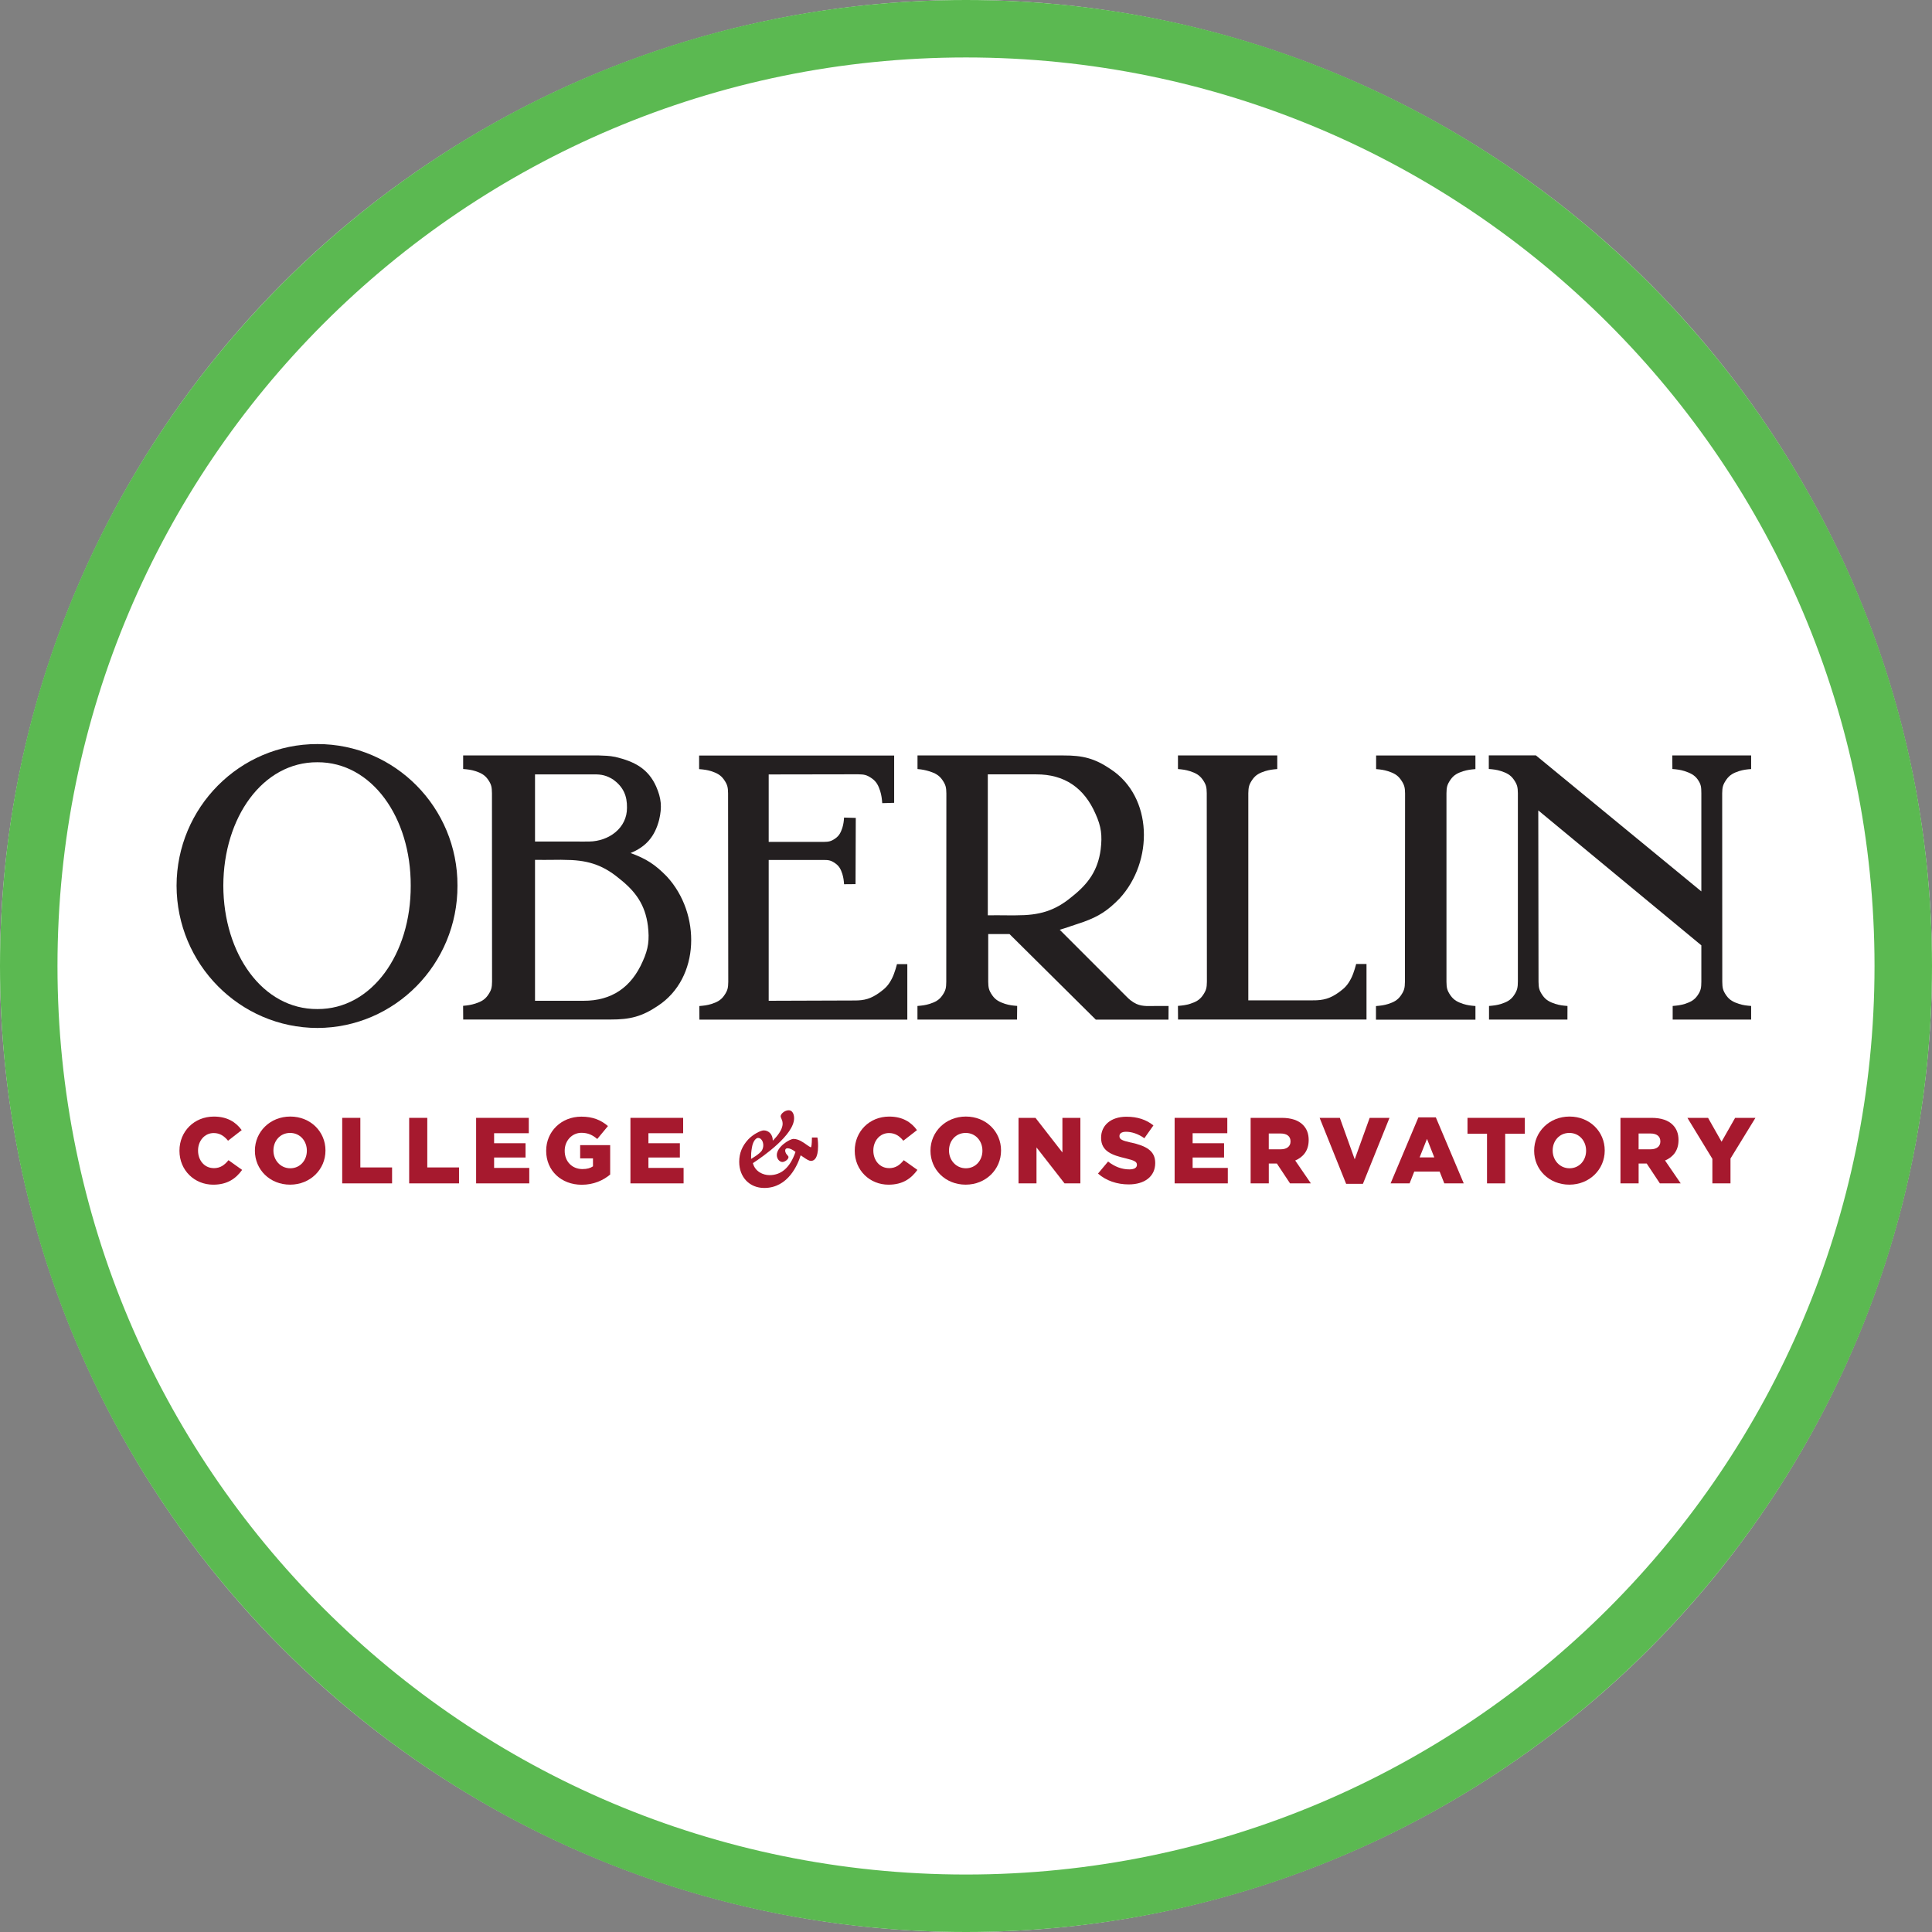 <?xml version="1.0" encoding="UTF-8"?><svg id="Layer_1" xmlns="http://www.w3.org/2000/svg" viewBox="0 0 800 800"><rect x="0" y="0" width="800" height="800" fill="#808080" stroke="none"/><defs><style>.cls-1{fill:#fff;}.cls-2{fill:#a6192e;}.cls-3{fill:#231f20;}.cls-4{fill:#5bb951;}</style></defs><circle class="cls-1" cx="400" cy="400" r="400"/><path class="cls-4" d="m400,0C179.08,0,0,179.09,0,400s179.08,400,400,400,400-179.09,400-400S620.92,0,400,0Zm0,776.2c-207.76,0-376.2-168.43-376.2-376.2S192.24,23.79,400,23.79s376.2,168.44,376.2,376.21-168.43,376.2-376.2,376.2Z"/><g><g><path class="cls-3" d="m470.64,415.74c-1.97-.93-3.2-2.09-4.04-2.94l-27.79-27.81c1.91-.52,5.92-1.97,9.78-3.22,6.52-2.37,10.12-4.73,14.99-9.72,14.18-15.39,13.84-42.13-3.76-53.6-6.5-4.41-11.47-5.67-19.44-5.63h-60.46v5.63c1.97.16,3.2.42,5.03.97,2.21.72,3.86,1.55,5.19,3.44,1.49,2.13,1.69,3.22,1.73,5.71l-.04,77.96c-.04,2.49-.18,3.58-1.67,5.71-1.33,1.91-2.98,2.72-5.19,3.44-1.83.56-3.1.7-5.07.87v5.63h41.23l.06-5.65c-1.97-.16-3.24-.3-5.07-.87-2.21-.74-3.86-1.55-5.19-3.44-1.49-2.13-1.69-3.22-1.73-5.71v-19.74h8.81l35.73,35.43h30.1l.04-5.65h-5.01c-2.86,0-5.65.32-8.23-.82h0Zm-61.61-36.74v-58.35h20.06c11.65-.04,19.82,5.55,24.53,16.32,2.41,5.31,2.84,8.99,2.15,14.75-1.15,8.67-5.09,14.2-11.93,19.6-7.12,5.96-13.64,7.71-22.92,7.69,0,.1-6.9-.08-11.89,0h0Z"/><path class="cls-3" d="m261.03,353.25c6.54-2.64,10.14-6.94,11.91-13.8,1.25-5.31.89-8.87-1.25-13.8-3.3-7.36-8.95-10.34-16.92-12.23-2.68-.52-4.31-.5-7.2-.62h-55.79v5.63c1.97.16,3.24.3,5.07.87,2.21.72,3.86,1.55,5.19,3.44,1.49,2.13,1.61,3.22,1.67,5.71l.04,77.96c-.04,2.49-.24,3.58-1.73,5.71-1.33,1.91-2.98,2.72-5.19,3.44-1.83.56-3.1.76-5.07.93l.04,5.67h61.12c7.97.02,12.94-1.25,19.44-5.63,17.6-11.49,17.95-38.23,3.76-53.6-4.87-4.99-8.53-7.34-15.05-9.72l-.04.04Zm-39.49-32.59h24.3c3.26-.06,5.39.44,8.15,2.19,4.1,3.02,5.71,6.66,5.63,11.59.08,8.41-7.48,13.92-15.67,14.02-2.25,0-3.48.04-5.63,0h-16.78v-27.83.02Zm44.59,77.42c-4.71,10.76-12.86,16.36-24.53,16.32h-20.06v-58.35c4.97.08,11.89-.1,11.89,0,9.28,0,15.77,1.75,22.92,7.69,6.86,5.37,10.8,10.9,11.93,19.6.68,5.75.26,9.44-2.15,14.75h0Z"/><path class="cls-3" d="m131.42,425.66c32.03-.08,58.11-26.44,58.01-58.93.12-32.33-25.97-58.69-58.01-58.63-32.15-.06-58.25,26.28-58.31,58.63.06,32.49,26.16,58.85,58.31,58.93Zm0-110.03c22.51-.12,38.77,22.88,38.65,51.1.12,28.27-16.14,51.22-38.65,51.1-22.65.14-38.89-22.84-38.95-51.1.06-28.23,16.32-51.22,38.95-51.1Z"/><path class="cls-3" d="m610.94,416.57c-1.97-.16-3.24-.3-5.07-.87-2.21-.72-3.86-1.55-5.19-3.44-1.49-2.13-1.69-3.22-1.73-5.71v-78.06c.04-2.49.24-3.58,1.73-5.71,1.33-1.91,2.96-2.72,5.19-3.44,1.83-.56,3.1-.7,5.07-.87v-5.63h-41.12v5.63c1.95.16,3.18.32,5.01.89,2.21.72,3.86,1.55,5.19,3.44,1.49,2.13,1.75,3.22,1.79,5.71l-.06,78.06c-.04,2.49-.24,3.58-1.73,5.71-1.33,1.91-2.98,2.72-5.19,3.44-1.83.56-3.1.7-5.07.87v5.63h41.19v-5.65Z"/><path class="cls-3" d="m621.6,319.31c2.21.72,3.86,1.55,5.19,3.44,1.49,2.13,1.69,3.22,1.73,5.71v77.88c-.02,2.49-.2,3.76-1.69,5.9-1.33,1.91-2.98,2.72-5.19,3.44-1.83.56-3.1.7-5.07.87v5.63h32.47l.02-5.63c-1.97-.16-3.24-.3-5.07-.87-2.21-.72-3.86-1.55-5.19-3.44-1.49-2.13-1.69-3.22-1.73-5.71l-.1-70.96,67.52,55.87v15.05c-.04,2.49-.12,3.62-1.61,5.75-1.33,1.91-2.98,2.72-5.19,3.44-1.83.56-3.1.7-5.07.87v5.63h32.49v-5.63c-1.97-.16-3.24-.3-5.07-.87-2.21-.72-3.86-1.55-5.19-3.44-1.49-2.13-1.65-3.22-1.69-5.71l-.04-78.08c.04-2.49.3-3.58,1.79-5.71,1.33-1.89,2.98-2.72,5.19-3.44,1.83-.56,3.04-.7,5.01-.85v-5.63h-32.65l.04,5.61c1.97.16,3.24.3,5.07.87,2.21.74,4.06,1.55,5.39,3.44,1.49,2.13,1.49,3.22,1.53,5.71v40.66l-68.51-56.32h-19.5v5.63c1.97.16,3.24.3,5.07.87l.04.02Z"/><path class="cls-3" d="m497.96,322.75c1.49,2.13,1.69,3.22,1.73,5.71l.06,78.04c-.04,2.49-.24,3.58-1.73,5.71-1.33,1.91-2.98,2.72-5.19,3.44-1.83.56-3.1.7-5.07.87l.04,5.65h78.04v-23h-4.29s-.87,3.6-2.07,5.94c-1.39,2.7-2.62,4-4.93,5.67-3.7,2.7-6.58,3.48-10.97,3.44h-26.68v-85.75c.06-2.49.24-3.58,1.73-5.71,1.33-1.91,2.96-2.72,5.19-3.44,1.83-.56,3.1-.7,5.07-.87v-5.63h-41.12v5.63c1.95.16,3.18.32,5.01.89,2.21.72,3.86,1.55,5.19,3.44l-.02-.04Z"/><path class="cls-3" d="m375.7,399.23h-4.29s-.87,3.6-2.07,5.94c-1.39,2.7-2.62,4-4.93,5.67-3.7,2.7-6.38,3.48-10.78,3.44l-35.33.12v-58.31h22.76c2.09,0,3.02.14,4.83,1.41,1.61,1.13,2.29,2.49,2.9,4.37.46,1.55.6,2.62.72,4.27l4.75-.04.1-27.42-4.85-.14c-.12,1.65-.26,2.74-.72,4.27-.62,1.87-1.31,3.26-2.9,4.37-1.79,1.25-2.72,1.39-4.83,1.43h-22.76v-27.93l37-.06c2.49.04,3.58.2,5.71,1.69,1.91,1.33,2.72,2.98,3.44,5.19.56,1.83.7,3.1.87,5.07l4.93-.14v-19.58h-80.76v5.63c1.97.16,3.24.3,5.07.87,2.21.72,3.86,1.55,5.19,3.44,1.49,2.13,1.69,3.22,1.73,5.71l.08,78.06c-.04,2.49-.24,3.58-1.73,5.71-1.33,1.91-2.98,2.72-5.19,3.44-1.83.56-3.1.7-5.07.87l.04,5.63h86.09v-23,.02Z"/></g><g><path class="cls-2" d="m338.43,471.01h-2.23v.26c-.04,2.54-.2,3.8-.46,3.8,0,0-.18-.02-.8-.42-.26-.18-.56-.4-.91-.62-1.43-1.03-3.38-2.43-5.47-2.43-1.55,0-6.9,3.24-6.9,6.68,0,1.53,1.09,2.88,2.33,2.88.91,0,2.51-1.05,2.51-2.05,0-.24-.18-.44-.42-.72-.4-.44-.95-1.07-.95-2.01,0-.44.28-.91.93-.91.95,0,2.01.48,3.34,1.51-2.19,6.38-5.81,9.62-10.74,9.62-2.68,0-6-1.45-6.9-4.97,4.16-2.72,17.06-11.71,17.06-18.59,0-1.99-.89-3.3-2.23-3.3-1.65,0-3.34,1.47-3.34,2.51,0,.24.12.52.28.87.24.52.54,1.25.54,2.15,0,2.66-2.45,5.39-4.08,7.08v-.16c0-2.35-1.61-4.12-3.74-4.12-1.33,0-4.55,1.73-6.42,3.74-2.51,2.7-3.74,5.71-3.74,9.26,0,6.38,4.27,10.84,10.38,10.84,10,0,13.96-9.92,15.07-13.52.38.24.72.48,1.05.7,1.37.93,2.35,1.61,3.24,1.61,1.09,0,2.92-.8,2.92-6.14,0-.42,0-1.95-.24-3.3l-.04-.22-.02-.02Zm-27.42,8.83s.02-2.17.04-2.35c.06-.8.18-1.61.32-2.41.04-.22.08-.42.14-.64.06-.2.08-.46.18-.66.26-.8.66-1.67,1.37-2.25.26-.2.58-.36.91-.34.97.06,1.61.87,1.89,1.73.34,1.07.26,2.25-.26,3.26-.26.5-.66.89-1.09,1.27-.64.58-1.11.87-1.69,1.29-.46.32-.95.64-1.45.93l-.38.22.02-.02Z"/><path class="cls-2" d="m88.49,483.69c-3.8,0-6.48-3.18-6.48-7.24v-.08c0-3.94,2.68-7.2,6.48-7.2,2.6,0,4.39,1.29,5.94,3.18l5.65-4.39c-2.39-3.3-5.96-5.61-11.51-5.61-8.21,0-14.26,6.2-14.26,14.1v.08c0,8.09,6.24,14.02,13.98,14.02,5.96,0,9.42-2.6,11.97-6.12l-5.65-4.02c-1.63,1.97-3.3,3.3-6.12,3.3v-.02Z"/><path class="cls-2" d="m120.2,462.34c-8.37,0-14.65,6.32-14.65,14.1v.08c0,7.79,6.2,14.02,14.57,14.02s14.65-6.32,14.65-14.1v-.08c0-7.79-6.2-14.02-14.57-14.02Zm6.86,14.18c0,3.9-2.76,7.24-6.86,7.24s-6.98-3.4-6.98-7.32v-.08c0-3.92,2.76-7.24,6.9-7.24s6.94,3.36,6.94,7.32c0,0,0,.08,0,.08Z"/><polygon class="cls-2" points="149.21 462.88 141.7 462.88 141.7 490.01 162.35 490.01 162.35 483.41 149.21 483.41 149.21 462.88"/><polygon class="cls-2" points="176.93 462.88 169.43 462.88 169.43 490.01 190.07 490.01 190.07 483.41 176.93 483.41 176.93 462.88"/><polygon class="cls-2" points="204.6 479.3 217.62 479.3 217.62 473.39 204.6 473.39 204.6 469.24 218.96 469.24 218.96 462.88 197.15 462.88 197.15 490.01 219.16 490.01 219.16 483.61 204.6 483.61 204.6 479.3"/><path class="cls-2" d="m240.23,479.66h5.31v3.3c-1.09.74-2.47,1.13-4.35,1.13-4.31,0-7.36-3.14-7.36-7.54v-.08c0-4.14,3.02-7.4,6.94-7.4,2.72,0,4.61.93,6.54,2.56l4.43-5.35c-2.86-2.47-6.24-3.9-11.01-3.9-8.37,0-14.57,6.2-14.57,14.1v.08c0,8.21,6.28,14.02,14.73,14.02,4.95,0,8.91-1.83,11.77-4.23v-12.17h-12.43v5.49h0Z"/><polygon class="cls-2" points="268.5 479.3 281.52 479.3 281.52 473.39 268.5 473.39 268.5 469.24 282.88 469.24 282.88 462.88 261.05 462.88 261.05 490.01 283.06 490.01 283.06 483.61 268.5 483.61 268.5 479.3"/><path class="cls-2" d="m368.11,483.69c-3.8,0-6.48-3.18-6.48-7.24v-.08c0-3.94,2.68-7.2,6.48-7.2,2.6,0,4.39,1.29,5.94,3.18l5.65-4.39c-2.39-3.3-5.96-5.61-11.51-5.61-8.21,0-14.26,6.2-14.26,14.1v.08c0,8.09,6.24,14.02,13.98,14.02,5.96,0,9.42-2.6,11.97-6.12l-5.65-4.02c-1.63,1.97-3.3,3.3-6.12,3.3v-.02Z"/><path class="cls-2" d="m399.94,462.34c-8.37,0-14.65,6.32-14.65,14.1v.08c0,7.79,6.2,14.02,14.57,14.02s14.65-6.32,14.65-14.1v-.08c0-7.79-6.2-14.02-14.57-14.02Zm6.86,14.18c0,3.9-2.76,7.24-6.86,7.24s-6.98-3.4-6.98-7.32v-.08c0-3.92,2.76-7.24,6.9-7.24s6.94,3.36,6.94,7.32v.08h0Z"/><polygon class="cls-2" points="439.92 477.21 428.77 462.88 421.75 462.88 421.75 490.01 429.19 490.01 429.19 475.12 440.8 490.01 447.36 490.01 447.36 462.88 439.92 462.88 439.92 477.21"/><path class="cls-2" d="m468.27,473.11c-3.8-.85-4.73-1.39-4.73-2.64v-.08c0-1.01.89-1.75,2.72-1.75,2.39,0,5.11.89,7.59,2.68l3.76-5.31c-2.94-2.35-6.54-3.6-11.17-3.6-6.52,0-10.5,3.64-10.5,8.67v.08c0,5.53,4.45,7.16,10.22,8.49,3.72.89,4.61,1.47,4.61,2.64v.08c0,1.17-1.09,1.85-3.14,1.85-3.14,0-6.08-1.13-8.79-3.26l-4.18,4.99c3.38,2.98,7.91,4.49,12.72,4.49,6.58,0,10.97-3.3,10.97-8.83v-.08c0-5.07-3.88-7.08-10.08-8.45l.02.04Z"/><polygon class="cls-2" points="493.84 479.3 506.86 479.3 506.86 473.39 493.84 473.39 493.84 469.24 508.2 469.24 508.2 462.88 486.39 462.88 486.39 490.01 508.41 490.01 508.41 483.61 493.84 483.61 493.84 479.3"/><path class="cls-2" d="m541.9,472.18v-.08c0-2.68-.8-4.73-2.39-6.32-1.81-1.83-4.69-2.9-8.83-2.9h-12.82v27.12h7.52v-8.21h3.34l5.45,8.21h8.63l-6.48-9.46c3.38-1.43,5.57-4.18,5.57-8.37h0Zm-7.52.5c0,1.97-1.51,3.22-4.02,3.22h-4.99v-6.54h4.95c2.47,0,4.06,1.09,4.06,3.26v.08-.02Z"/><polygon class="cls-2" points="560.96 480.05 554.8 462.88 546.43 462.88 557.4 490.19 564.36 490.19 575.36 462.88 567.15 462.88 560.96 480.05"/><path class="cls-2" d="m587.33,462.68l-11.51,27.32h7.87l1.93-4.89h10.5l1.93,4.89h8.05l-11.55-27.32h-7.24.02Zm.5,16.58l3.06-7.67,3.02,7.67h-6.08Z"/><polygon class="cls-2" points="607.66 469.46 615.74 469.46 615.74 490.01 623.27 490.01 623.27 469.46 631.4 469.46 631.4 462.88 607.66 462.88 607.66 469.46"/><path class="cls-2" d="m649.91,462.34c-8.37,0-14.65,6.32-14.65,14.1v.08c0,7.79,6.2,14.02,14.57,14.02s14.65-6.32,14.65-14.1v-.08c0-7.79-6.2-14.02-14.57-14.02Zm6.86,14.18c0,3.9-2.76,7.24-6.86,7.24s-6.98-3.4-6.98-7.32v-.08c0-3.92,2.76-7.24,6.9-7.24s6.94,3.36,6.94,7.32v.08Z"/><path class="cls-2" d="m695.04,472.18v-.08c0-2.68-.8-4.73-2.39-6.32-1.81-1.83-4.69-2.9-8.83-2.9h-12.82v27.12h7.52v-8.21h3.34l5.45,8.21h8.63l-6.48-9.46c3.38-1.43,5.57-4.18,5.57-8.37h0Zm-7.52.5c0,1.97-1.51,3.22-4.02,3.22h-4.99v-6.54h4.95c2.47,0,4.06,1.09,4.06,3.26v.08-.02Z"/><polygon class="cls-2" points="718.48 462.88 712.86 472.76 707.27 462.88 698.72 462.88 709.06 479.85 709.06 490.01 716.56 490.01 716.56 479.72 726.89 462.88 718.48 462.88"/></g></g></svg>
